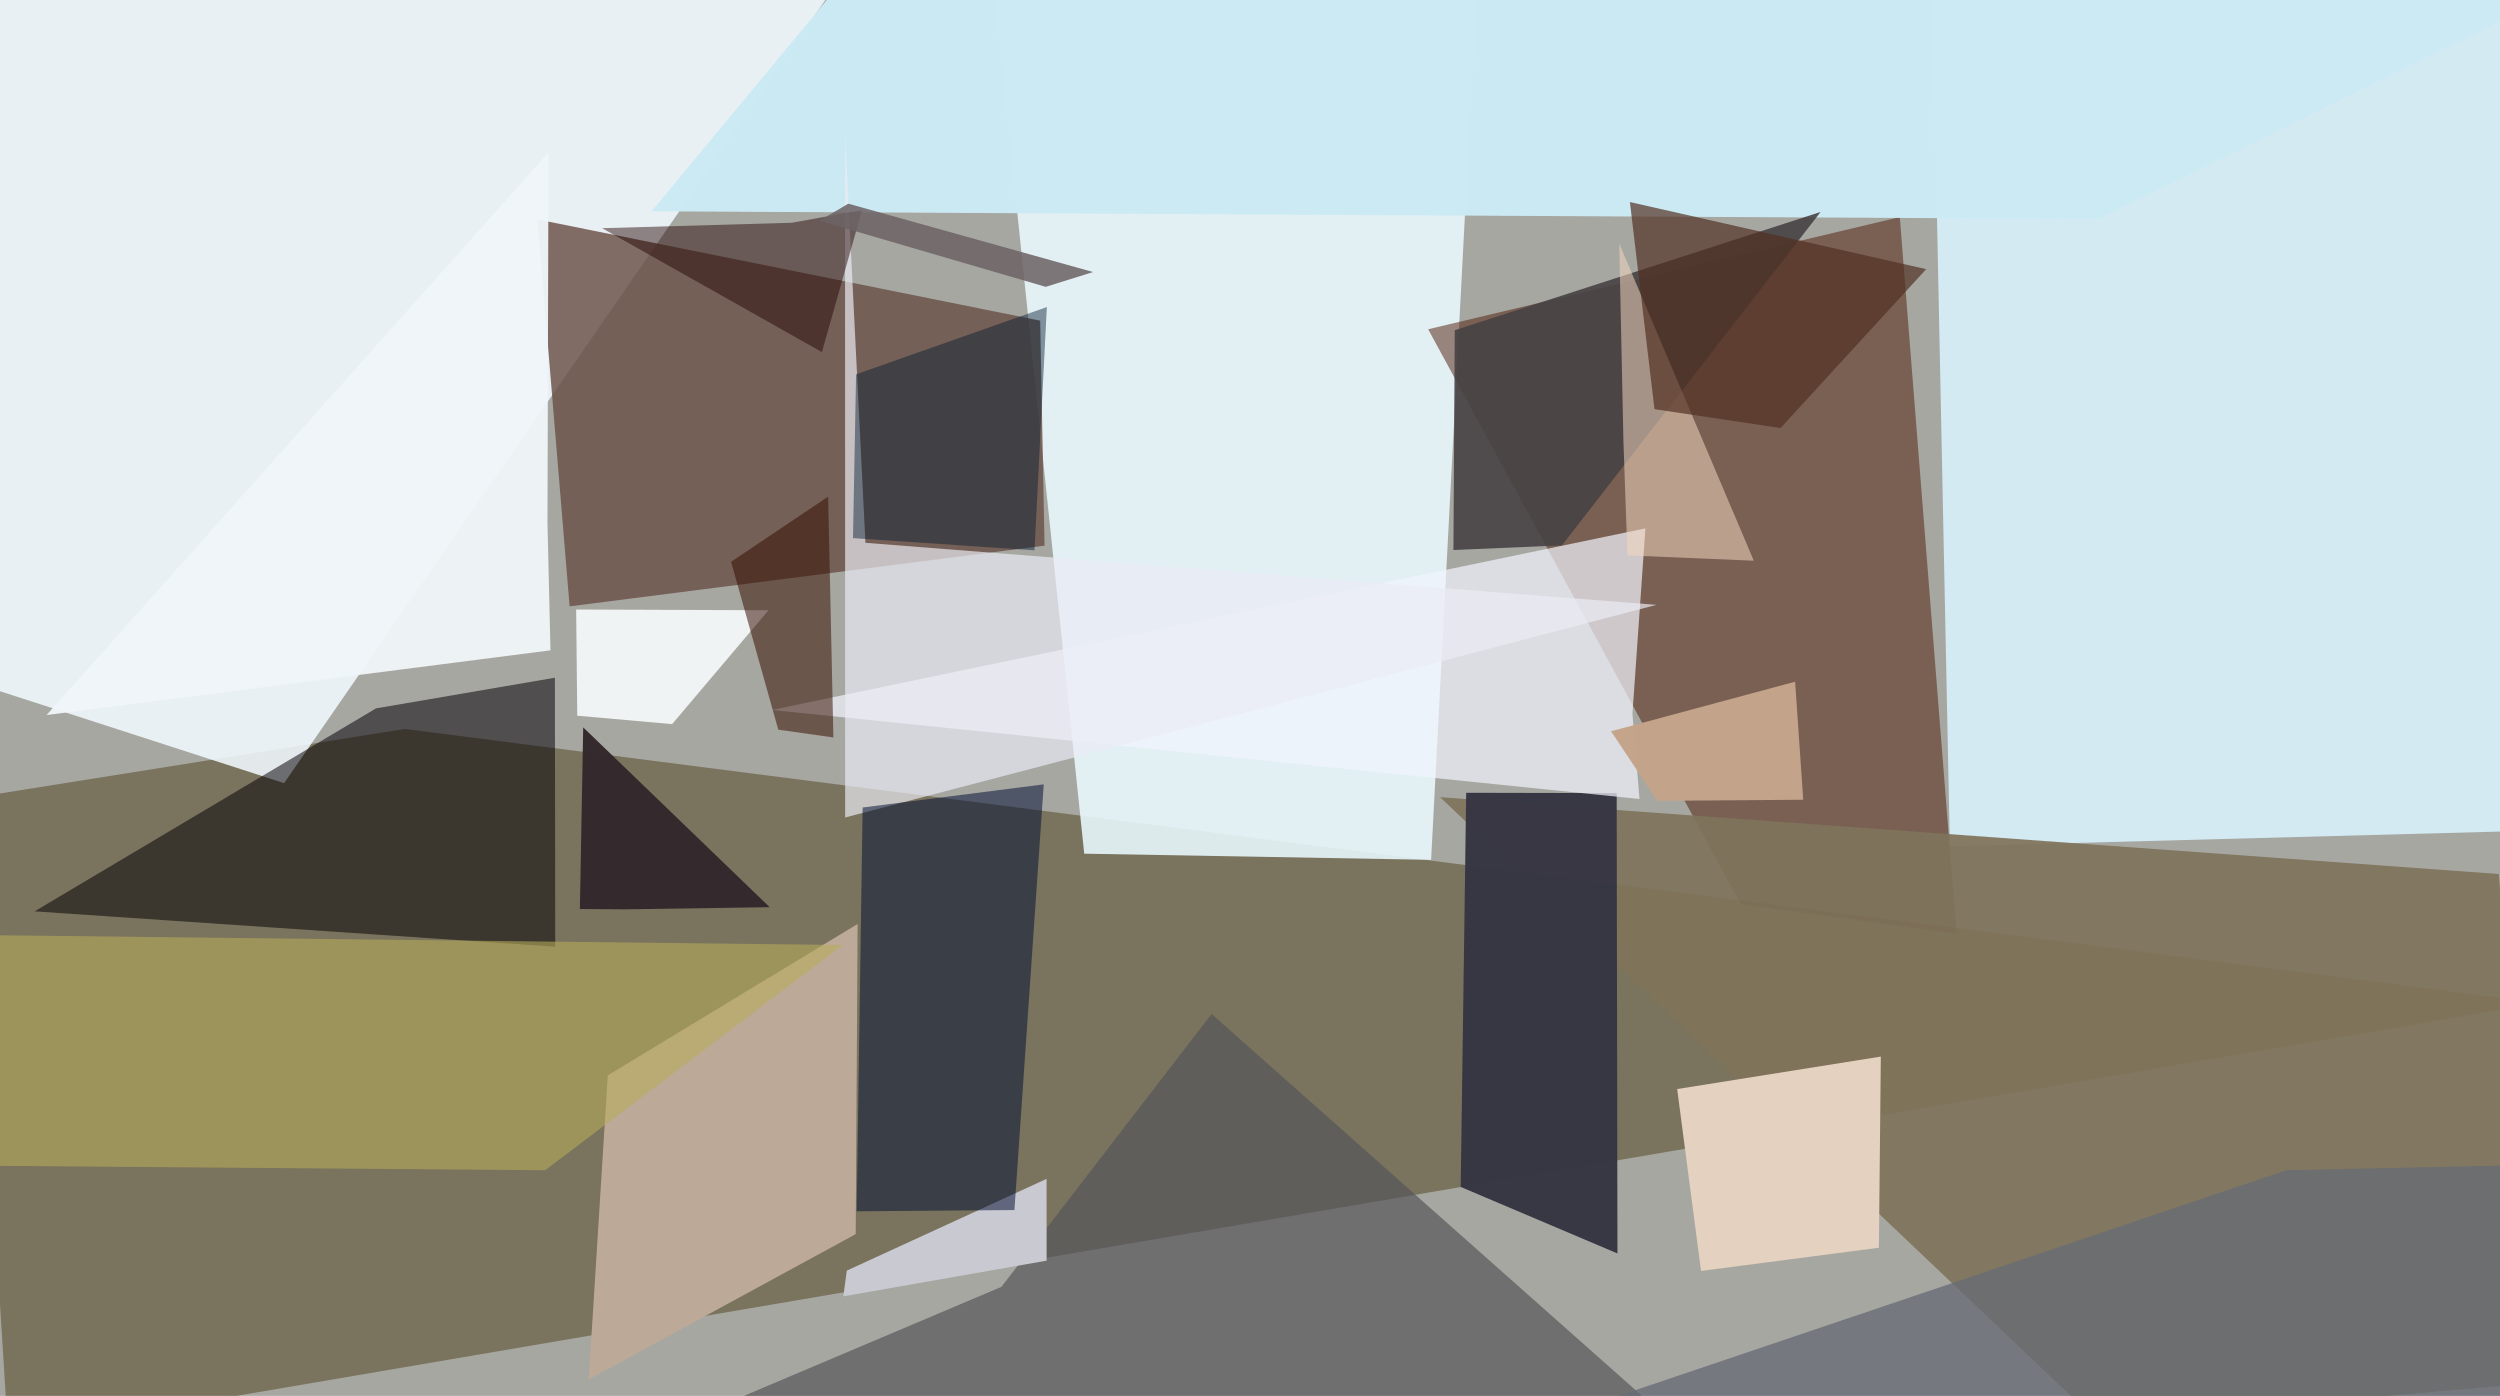 <svg height="177" width="317" xmlns="http://www.w3.org/2000/svg"><path d="m0 0h317v177h-317z" fill="#a7a7a2"/><g transform="scale(.31 .311)"><path d="m3.33 585-16.21-259.449 178.444-28.347 873.436 111.704z" fill="#4c3c13" fill-opacity=".482"/><path d="m585.365 350.574 19.304-366.574h-199.318l38.131 364.062z" fill="#e9f9ff" fill-opacity=".882"/><path d="m712.062 368.66-127.898-234.419 192.918-45.744 23.206 292.233z" fill="#4d1a07" fill-opacity=".506"/><path d="m797.566 345.054-7.083-344.518 248.517-6.083v344.141z" fill="#d9f3ff" fill-opacity=".875"/><path d="m857.822 579.319 181.178-15.594-16.91-207.376-433.055-31.331z" fill="#80745b" fill-opacity=".918"/><path d="m-16 276.662 132.195 42.648 232.484-335.31-361.366 8.514z" fill="#f2faff" fill-opacity=".875"/><path d="m427.252 222.475-1.781-91.738-205.616-41.268 13.13 157.757z" fill="#6b5248" fill-opacity=".831"/><path d="m350.791 376.713-102.202 61.732-7.772 123.957 109.196-59.223z" fill="#bda997"/><path d="m153.799 288.818 73.177-12.506.124 109.683-212.945-14.423z" fill="#050007" fill-opacity=".533"/><path d="m351.477-16 687.523 16.527-180.748 88.763-591.71-3.145z" fill="#cbe9f4" fill-opacity=".992"/><path d="m409.603 524.68-142.964 60.32h422.959l-194.026-171.593z" fill="#555559" fill-opacity=".678"/><path d="m695.777 518.185 72.755-9.469.786-77.934-83.302 13.24z" fill="#e4d1bf"/><path d="m661.275 323.359-61.56-.134-2.247 160.709 64.117 27.12z" fill="#383844" fill-opacity=".996"/><path d="m673.028 215.437-357.376 74.029 354.951 36.3-2.883-34.725z" fill="#f2f3fc" fill-opacity=".706"/><path d="m225.161 265.148-206.119 26.382 205.311-229.375-.415 151.239z" fill="#f0f5f8" fill-opacity=".965"/><path d="m595.041 134.627-.548 89.631 44.399-1.912 105.798-135.934z" fill="#464144" fill-opacity=".89"/><path d="m345.651 54.294 8.334 167.024 323.57 25.291-331.865 86.699z" fill="#eaecf4" fill-opacity=".686"/><path d="m346.354 518.052-1.388 10.481 83.139-14.547-.025-33.343z" fill="#c9c9d2" fill-opacity=".992"/><path d="m236.116 291.799 38.795 3.443 39.415-46.433-78.655-.302z" fill="#f9fcff" fill-opacity=".882"/><path d="m352.844 329.229 74.084-9.439-11.995 173.552-64.531.522z" fill="#000e32" fill-opacity=".525"/><path d="m717.361 228.608-51.671-2.169-1.655-46.42-1.708-80.654z" fill="#f4d7c0" fill-opacity=".537"/><path d="m318.345 297.508-19.321-68.46 39.712-26.568 2.15 98.189z" fill="#360f00" fill-opacity=".529"/><path d="m1026.41 475.147-91.232 1.959-293.508 98.851 393.45-1.947z" fill="#676b74" fill-opacity=".773"/><path d="m255.432 370.749-18.24-.135 1.351-74.054 76.273 73.317z" fill="#32272b" fill-opacity=".965"/><path d="m352.604 85.654-16.407 57.907-89.9-50.527 77.623-2.22z" fill="#200" fill-opacity=".463"/><path d="m344.691 385.299-121.724 91.835-235.309-1.883 2.519-94.039z" fill="#b6ac5b" fill-opacity=".588"/><path d="m677.915 326.513 59.666-.443-3.322-48.13-75.296 20.204z" fill="#c3a48a" fill-opacity=".992"/><path d="m666.685 82.379 10.043 84.439 51.569 7.693 59.571-64.77z" fill="#512f20" fill-opacity=".686"/><path d="m350.166 152.623-1.265 66.778 74.238 4.992 5.054-99.204z" fill="#00192f" fill-opacity=".447"/><path d="m427.722 116.951-92.571-26.954 11.826-6.953 100.123 27.869z" fill="#6c6266" fill-opacity=".859"/></g></svg>